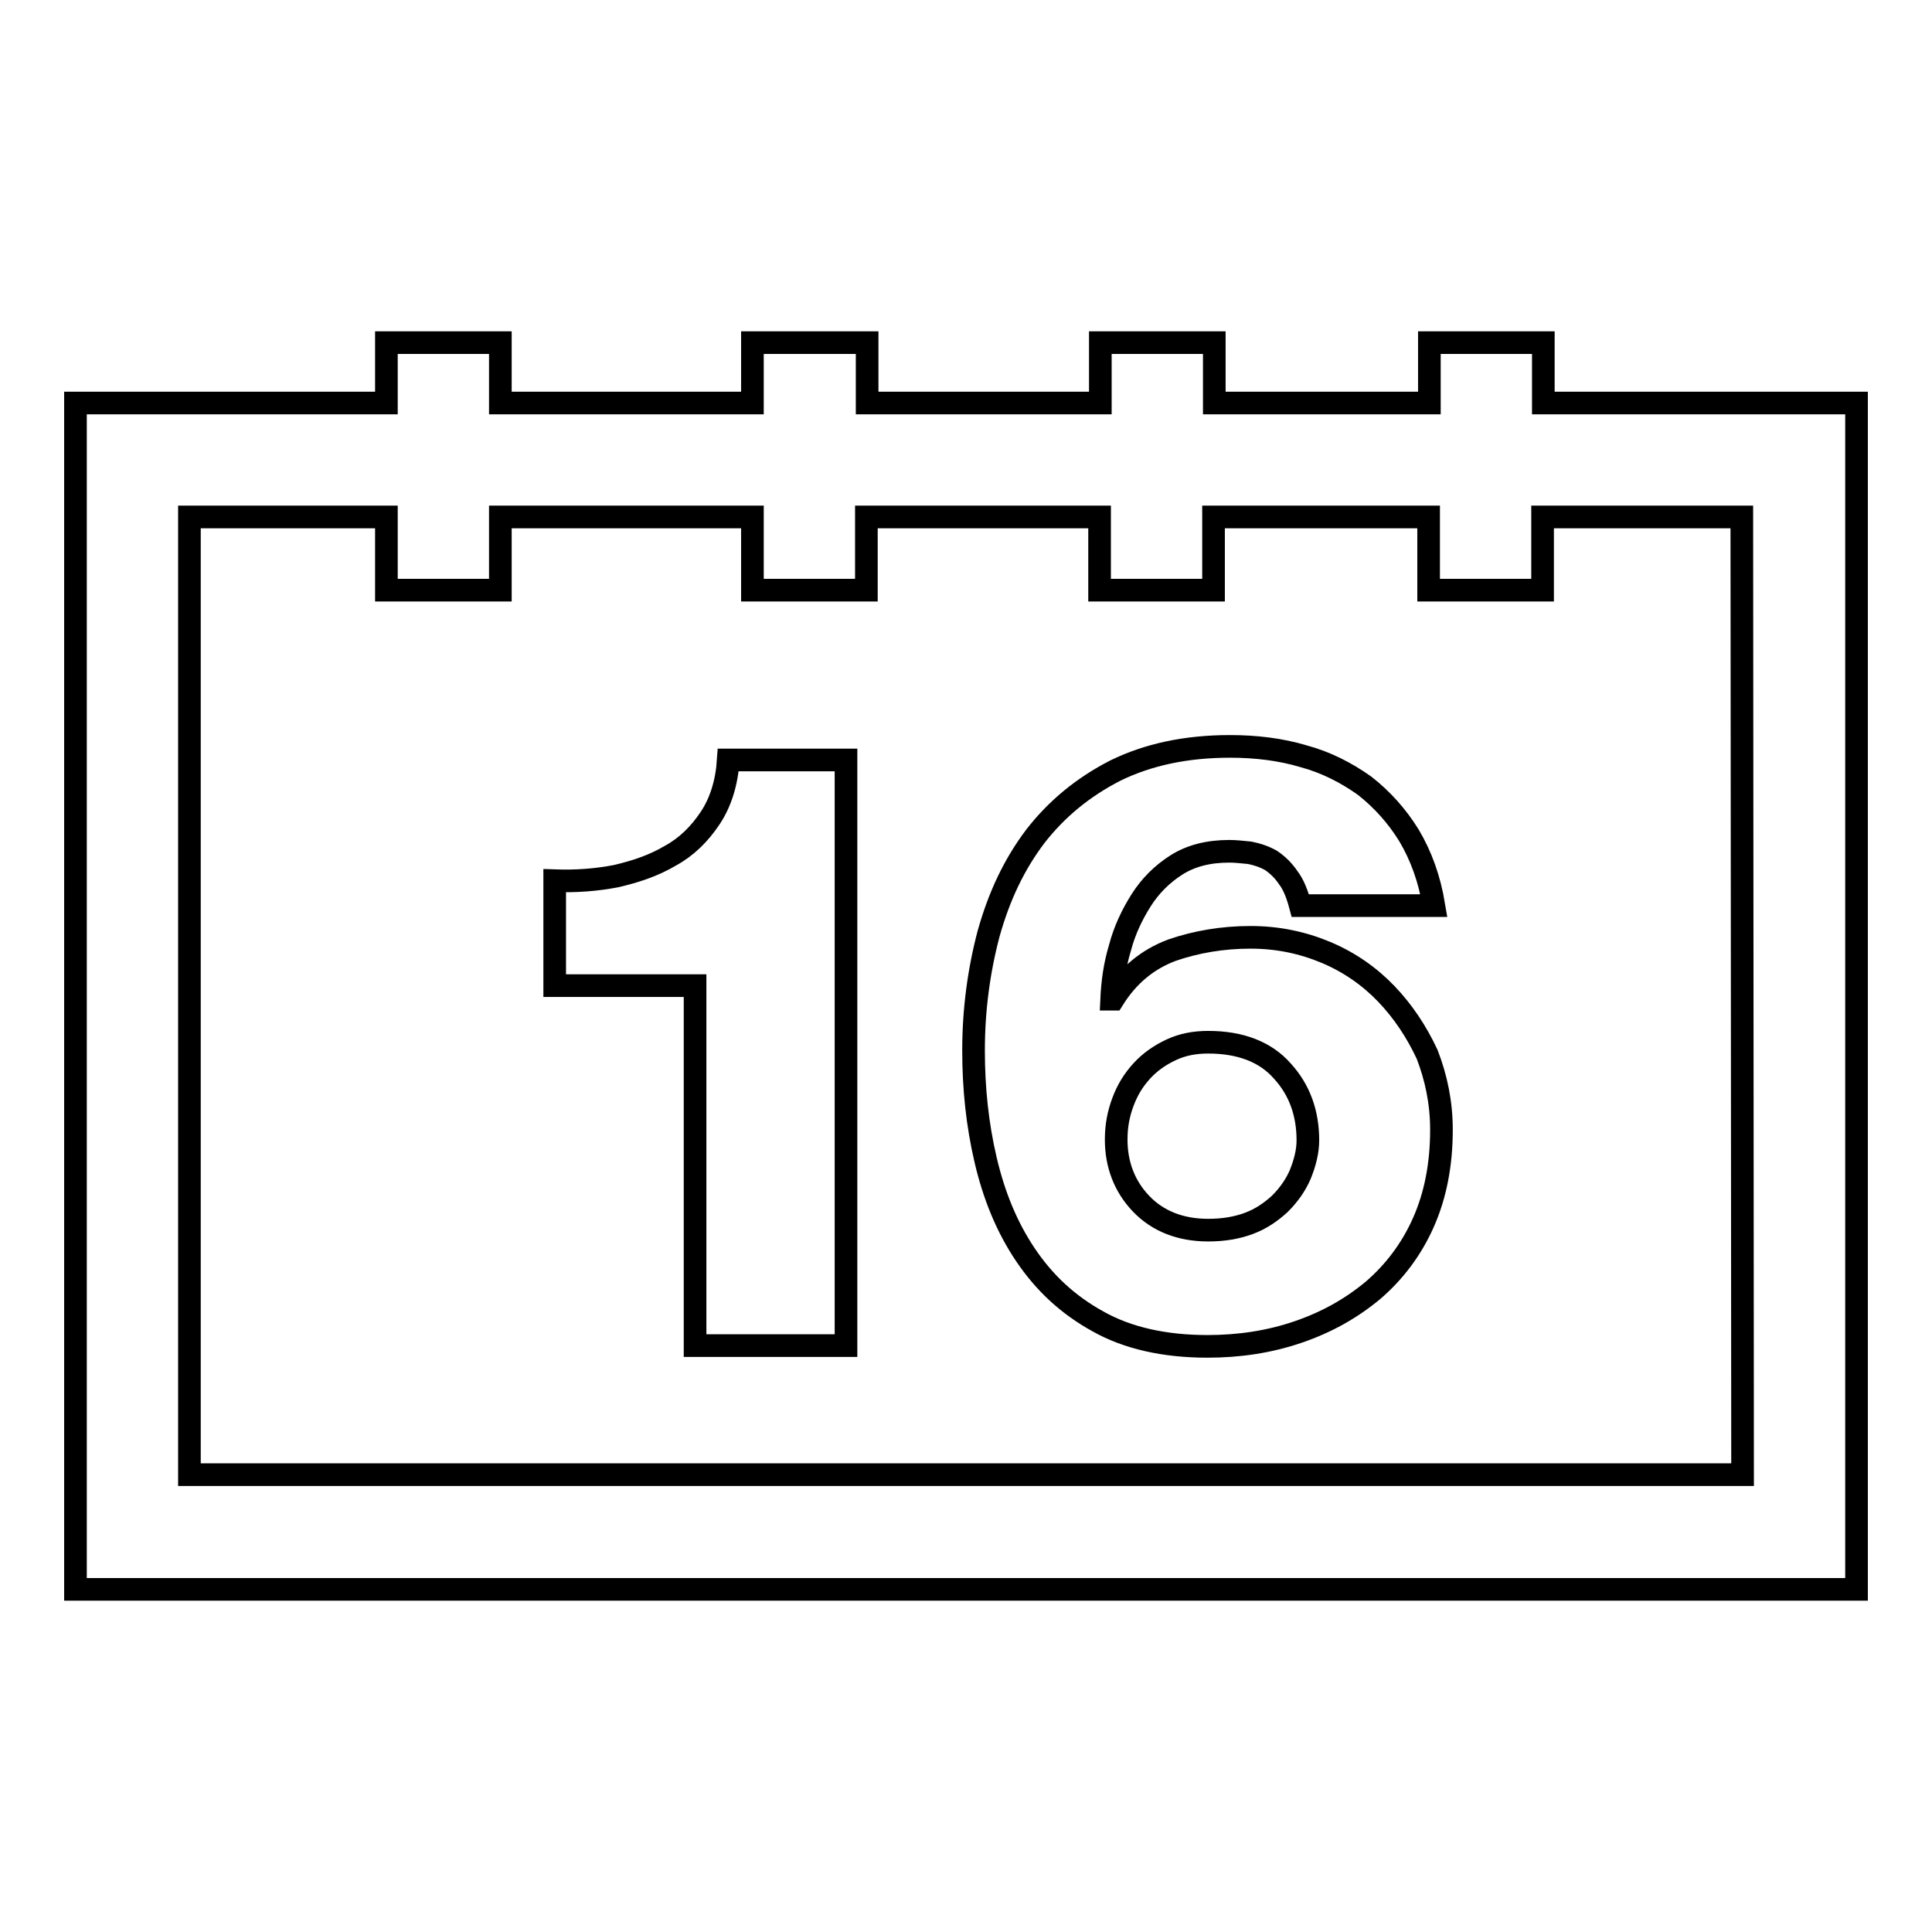 <?xml version="1.0" encoding="utf-8"?>
<!-- Svg Vector Icons : http://www.onlinewebfonts.com/icon -->
<!DOCTYPE svg PUBLIC "-//W3C//DTD SVG 1.1//EN" "http://www.w3.org/Graphics/SVG/1.1/DTD/svg11.dtd">
<svg version="1.1" xmlns="http://www.w3.org/2000/svg" xmlns:xlink="http://www.w3.org/1999/xlink" x="0px" y="0px" viewBox="0 0 256 256" enable-background="new 0 0 256 256" xml:space="preserve">
<g><g><g><g id="_x39_3_19_"><g><path stroke-width="3" fill-opacity="0" stroke="#000000"  d="M204.5,53.4v-8h-15.1v8h-28.5v-8h-15.1v8h-30.9v-8H99.7v8H66.3v-8H51.2v8H10v157.2h236V53.4H204.5z M230.9,195.4H25.1V68.5h26.1v9.7h15.1v-9.7h33.4v9.7h15.1v-9.7h30.9v9.7h15.1v-9.7h28.5v9.7h15.1v-9.7h26.4L230.9,195.4L230.9,195.4z"/><path stroke-width="3" fill-opacity="0" stroke="#000000"  d="M94.1,108.4c-1.4,2.1-3.1,3.8-5.3,5c-2.2,1.3-4.6,2.1-7.2,2.7c-2.6,0.5-5.3,0.7-8.1,0.6v13.9h18.6v47.7h20v-77.6H96.5C96.3,103.7,95.5,106.3,94.1,108.4z"/><path stroke-width="3" fill-opacity="0" stroke="#000000"  d="M183.7,131.7c-2.2-2.3-4.9-4.2-8-5.5c-3.1-1.3-6.4-2-10-2c-3.7,0-7.2,0.6-10.4,1.7c-3.2,1.2-5.8,3.3-7.8,6.5h-0.2c0.1-2.2,0.4-4.5,1.1-6.8c0.6-2.3,1.6-4.4,2.8-6.3c1.2-1.9,2.8-3.5,4.7-4.7c1.9-1.2,4.2-1.8,7-1.8c0.8,0,1.7,0.1,2.7,0.2c1,0.2,1.9,0.5,2.8,1c0.9,0.6,1.7,1.4,2.3,2.3c0.7,0.9,1.2,2.2,1.6,3.7H190c-0.6-3.6-1.7-6.6-3.3-9.3c-1.6-2.6-3.6-4.8-5.9-6.6c-2.4-1.7-5.1-3.1-8.1-3.9c-3-0.9-6.3-1.3-9.7-1.3c-5.9,0-10.9,1.1-15.2,3.2c-4.3,2.2-7.8,5.1-10.6,8.7c-2.8,3.7-4.8,7.9-6.2,12.9c-1.3,4.9-2,10.1-2,15.5c0,5,0.5,9.8,1.6,14.5s2.8,8.9,5.3,12.6c2.5,3.7,5.6,6.6,9.6,8.8c3.9,2.2,8.8,3.3,14.5,3.3c4.2,0,8.2-0.6,12-1.9c3.8-1.3,7-3.1,9.9-5.5c2.8-2.4,5.1-5.4,6.7-9c1.6-3.6,2.4-7.7,2.4-12.3c0-3.6-0.7-6.9-1.9-10C187.7,136.7,185.9,134,183.7,131.7z M172.3,155.6c-0.6,1.4-1.5,2.7-2.7,3.9c-1.2,1.1-2.5,2-4.1,2.6c-1.6,0.6-3.4,0.9-5.4,0.9c-3.7,0-6.7-1.2-8.9-3.5c-2.2-2.3-3.3-5.2-3.3-8.5c0-1.8,0.3-3.4,0.9-5c0.6-1.6,1.4-2.9,2.5-4.1c1.1-1.2,2.4-2.1,3.9-2.8c1.5-0.7,3.1-1,4.9-1c4.3,0,7.6,1.3,9.8,3.8c2.3,2.5,3.4,5.6,3.4,9.2C173.3,152.6,172.9,154.1,172.3,155.6z"/></g></g></g><g></g><g></g><g></g><g></g><g></g><g></g><g></g><g></g><g></g><g></g><g></g><g></g><g></g><g></g><g></g></g></g>
</svg>